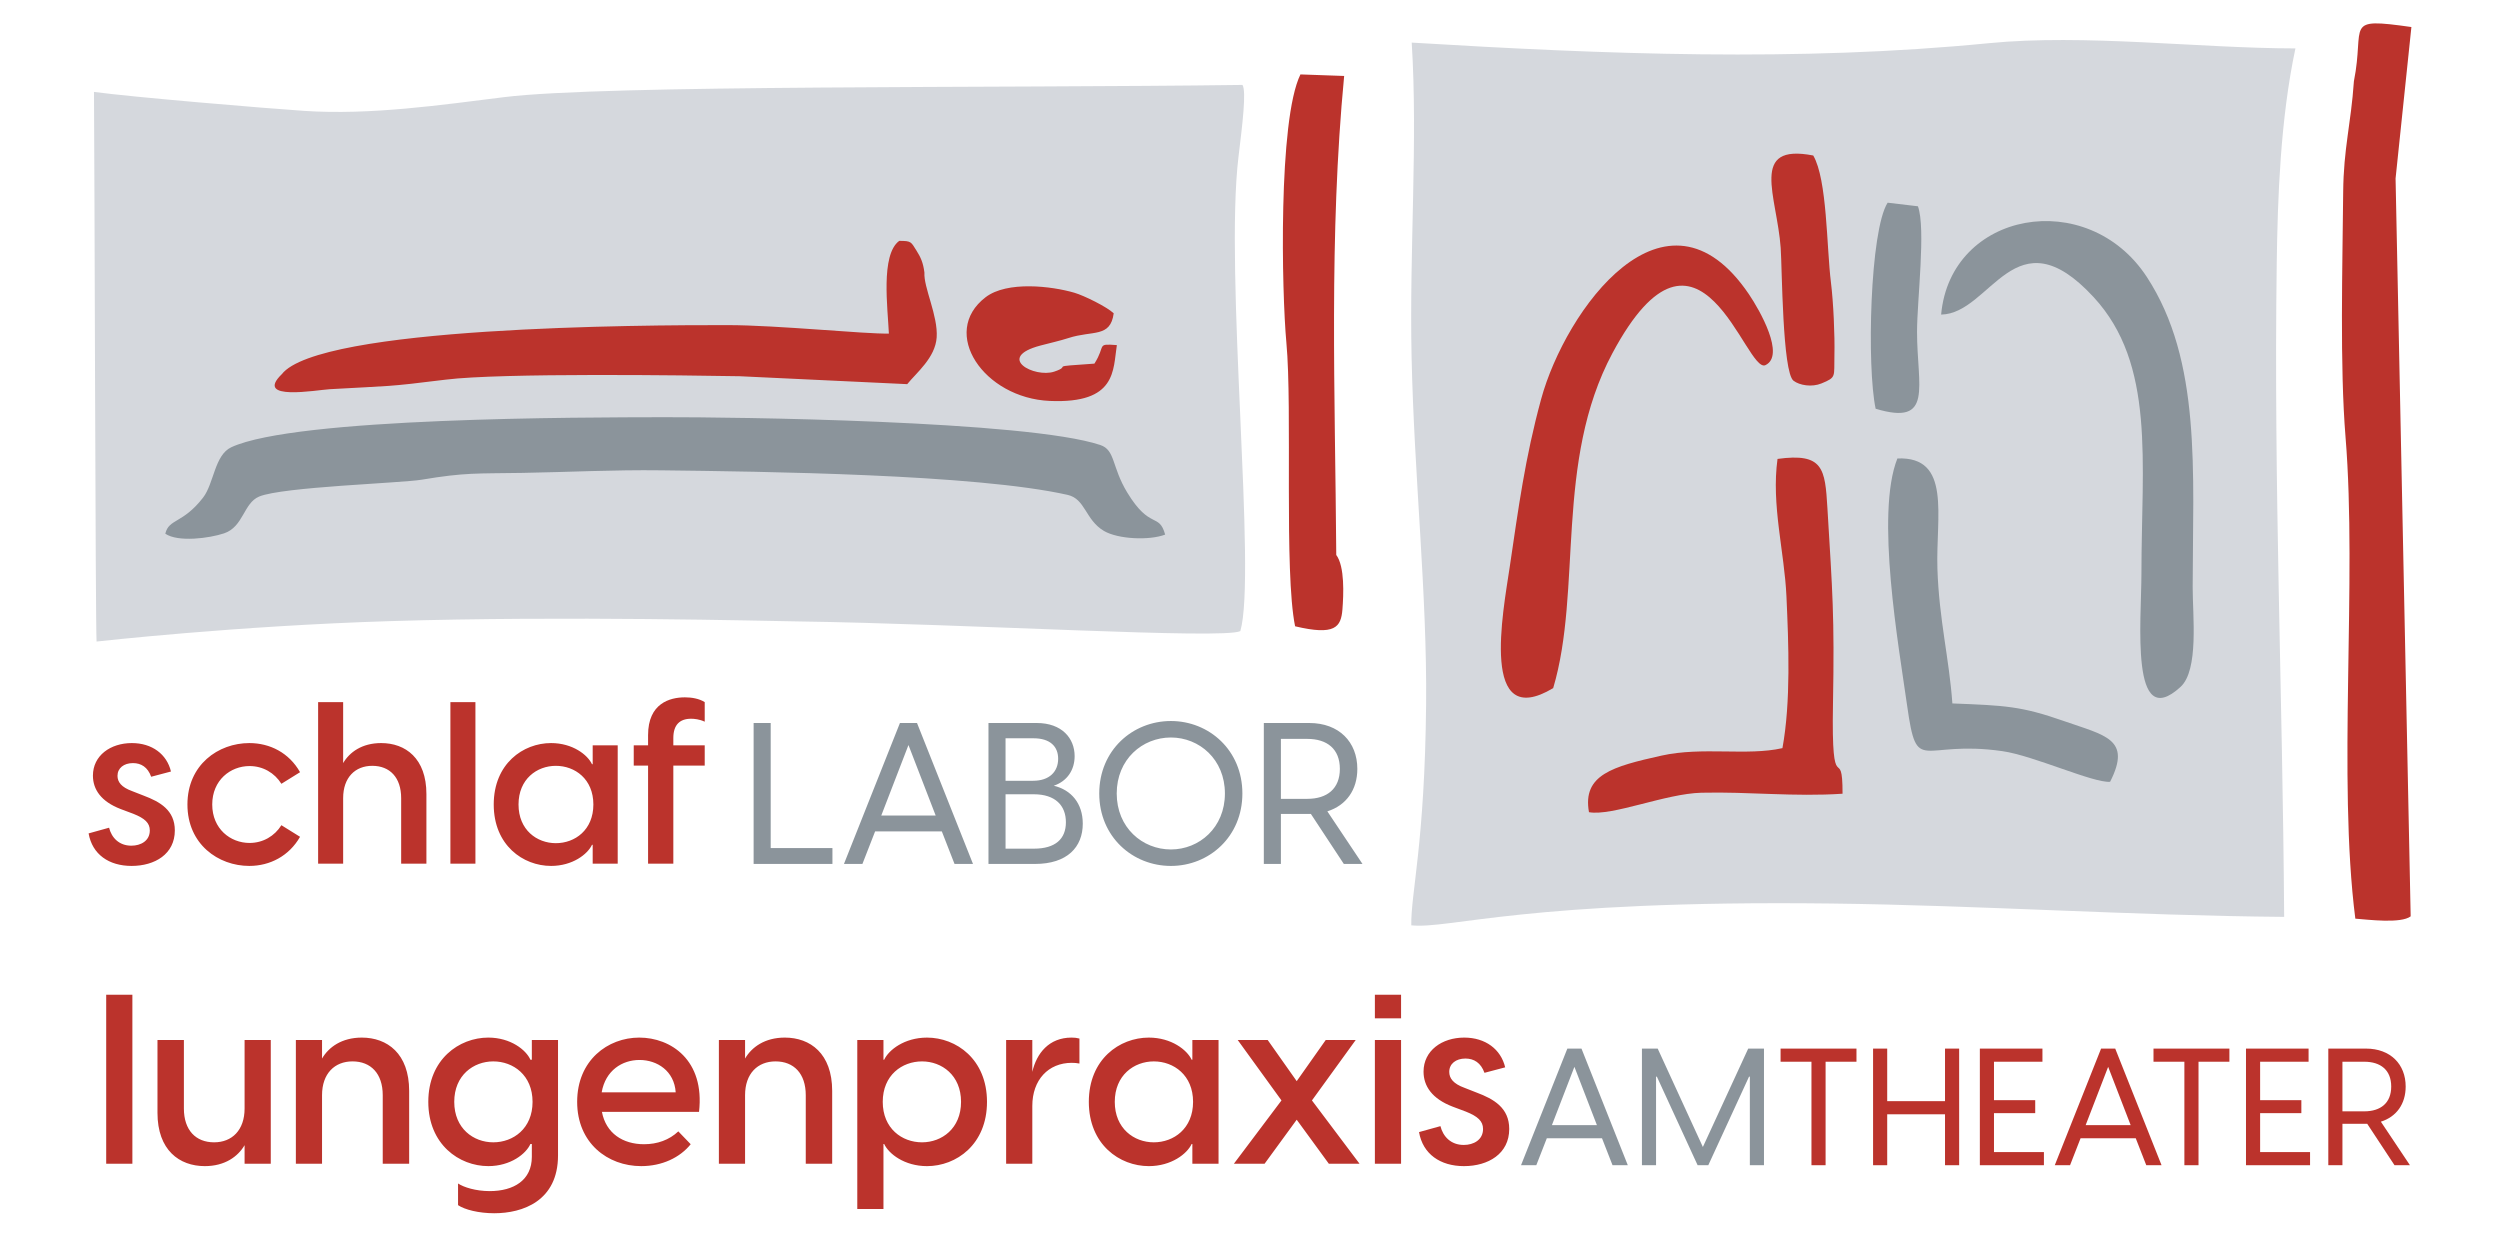 <?xml version="1.0" encoding="UTF-8"?>
<!DOCTYPE svg PUBLIC "-//W3C//DTD SVG 1.0//EN" "http://www.w3.org/TR/2001/REC-SVG-20010904/DTD/svg10.dtd">
<!-- Creator: CorelDRAW -->
<svg xmlns="http://www.w3.org/2000/svg" xml:space="preserve" width="4490px" height="2221px" version="1.0" shape-rendering="geometricPrecision" text-rendering="geometricPrecision" image-rendering="optimizeQuality" fill-rule="evenodd" clip-rule="evenodd"
viewBox="0 0 4501.16 2226.48"
 xmlns:xlink="http://www.w3.org/1999/xlink"
 xmlns:xodm="http://www.corel.com/coreldraw/odm/2003">
 <g id="Ebene_x0020_1">
  <rect fill="white" width="4501.16" height="2226.48"/>
  <path fill="#D5D8DD" d="M547.78 199.62c-69.47,-4.62 -311.85,-24.95 -378.57,-34.17 1.09,117.16 2.59,963.15 4.66,989.6 3.83,-0.38 251.21,-28.23 529.16,-36.79 316.95,-9.75 672.61,-0.3 733.42,0.56 306.7,4.33 765.92,32.58 796.71,17.44 29.59,-101.94 -28.78,-644.32 -3.29,-854.09 7.14,-58.82 14.39,-117.61 7.18,-129.3 -440.43,5.99 -1147.85,-0.59 -1329.68,22.03 -111.69,13.89 -240.01,32.67 -359.6,24.72l0.01 0z"/>
  <path fill="#8B949B" d="M297.62 960.89c22.99,15.73 79.41,8.23 105.86,-0.66 34.98,-11.77 34.92,-54.56 63.19,-66.27 42.06,-17.43 255.61,-24.13 292.36,-30.27 79.36,-13.27 98.36,-10.86 181.72,-12.28 83.33,-1.42 162.97,-5.72 249.6,-4.64 182.54,2.27 565.84,6.8 731.83,44.22 32.27,7.28 31.71,45.09 65.49,64.97 25.13,14.78 81.44,17.51 110.15,6.55 -11.11,-40.17 -27.18,-8.13 -68.28,-75.77 -28.23,-46.48 -21.19,-76.44 -48.57,-85.57 -132.15,-44.09 -666.15,-50.3 -785.19,-50.03 -147.84,0.34 -663.16,0.14 -779.32,54.07 -30.28,14.05 -31.15,65.27 -50.88,90.75 -36.64,47.28 -61.53,37.58 -67.96,64.93z"/>
  <path fill="#BB332C" d="M507.19 673.86c-50.23,48.91 63.32,28.21 86.41,26.87 113.03,-6.54 98.99,-3.53 209.07,-17.23 99.62,-12.41 434.96,-7.82 528.99,-6.13l301.74 14.26c16.6,-20.6 50.55,-47.42 53.04,-84.17 2.65,-38.92 -23.75,-90.11 -22.05,-116.74 -2.26,-18.05 -6.91,-27.81 -14.32,-39.56 -10.05,-15.93 -9.05,-17.44 -31.03,-17.5 -33.92,24.8 -20.56,122.01 -18.66,166.9 -42.1,1.13 -199.14,-15.12 -290.67,-15.23 -151.64,-0.18 -735.61,2.21 -802.51,88.53l-0.01 0zm1898.71 325.33c-2.05,-292.39 -13.39,-573.54 14.21,-862.44 -26.23,-0.92 -52.47,-1.85 -78.7,-2.78 -40.39,82.13 -33.61,393.2 -25.33,482.74 11.06,119.49 -4.34,412.75 15.71,510.89 71.68,17 82.71,1.82 85.23,-30.54 2.03,-26.06 4.38,-77.16 -11.12,-97.87zm-395.03 -377.85c-37.82,-2.82 -19.05,-0.13 -40.41,33.34 -88.98,6.14 -37.32,2.77 -72.43,14.43 -35.47,11.78 -106.63,-25.44 -24.44,-47.07 17.14,-4.52 35.41,-8.63 50.19,-13.43 43.7,-14.2 75.44,-0.03 81.42,-44.53 -12.71,-11.9 -53.28,-31.87 -70.78,-37.01 -40.99,-12.01 -121.12,-21.61 -159.86,8.07 -83.19,63.74 -3.17,181.62 115.58,186.72 120.85,5.2 113.65,-55.79 120.73,-100.52z"/>
  <path fill="#8B949B" fill-rule="nonzero" d="M1387.61 1526.89l0 -225.18 -30.74 0 0 253.77 141.9 0 0 -28.59 -111.16 0zm330.99 28.59l33.24 0 -100.79 -253.77 -30.74 0 -100.8 253.77 33.24 0 22.87 -58.62 120.1 0 22.88 58.62zm-131.89 -87.21l48.96 -126.89 48.97 126.89 -97.93 0zm310.6 -53.62c24.31,-8.22 37.53,-28.59 37.53,-53.25 0,-32.17 -22.87,-59.69 -68.27,-59.69l-86.85 0 0 253.77 83.64 0c58.26,0 86.14,-30.38 86.14,-72.56 0,-36.45 -20.73,-60.76 -52.19,-68.27zm-36.46 -85.42c29.67,0 44.32,14.66 44.32,36.81 0,23.23 -15.73,39.68 -45.03,39.68l-49.69 0 0 -76.49 50.4 0zm0.72 198.73l-51.11 0 0 -97.94 50.75 0c38.96,0 57.91,20.37 57.91,50.4 0,30.02 -18.95,47.54 -57.55,47.54zm246.62 31.09c68.64,0 128.68,-52.54 128.68,-130.45 0,-77.92 -60.04,-130.47 -128.68,-130.47 -68.98,0 -129.03,52.55 -129.03,130.47 0,77.91 60.05,130.45 129.03,130.45zm0 -29.66c-51.46,0 -97.57,-39.32 -97.57,-100.79 0,-61.48 46.11,-100.8 97.57,-100.8 51.12,0 97.22,39.32 97.22,100.8 0,61.47 -46.1,100.79 -97.22,100.79zm344.92 26.09l-63.26 -94.72c33.95,-10.72 53.98,-38.6 53.98,-76.49 0,-48.25 -32.89,-82.56 -86.51,-82.56l-81.85 0 0 253.77 30.74 0 0 -90.07 51.11 0 2.87 0 59.33 90.07 33.59 0zm-146.9 -225.17l47.54 0c35.75,0 58.62,18.22 58.62,53.97 0,35.74 -22.87,53.97 -58.62,53.97l-47.54 0 0 -107.94z"/>
  <path fill="#BB332C" fill-rule="nonzero" d="M236.93 1559.05c41.79,0 77.84,-21.29 77.84,-63.89 0,-36.46 -26.63,-51.62 -56.12,-62.68l-20.89 -8.19c-19.25,-6.96 -26.22,-16.38 -26.22,-27.44 0,-13.93 11.47,-22.94 27.85,-22.94 14.75,0 26.63,7.37 32.78,24.58l35.63 -9.43c-7.37,-31.13 -34,-51.2 -70.46,-51.2 -38.49,0 -70.04,22.53 -70.04,58.58 0,24.99 14.75,46.69 49.97,60.21l22.94 8.6c20.49,8.2 29.5,16.39 29.5,29.91 0,18.84 -16.39,27.44 -33.19,27.44 -22.11,0 -35.63,-14.34 -40.14,-32.36l-36.86 10.24c6.55,37.69 36.46,58.57 77.41,58.57zm211.95 0c37.28,0 71.68,-18.02 91.35,-52.42l-33.59 -20.9c-12.29,19.66 -33.18,31.95 -57.35,31.95 -34.41,0 -67.18,-25.39 -67.18,-69.22 0,-43.83 32.77,-69.22 67.18,-69.22 24.17,0 45.06,12.28 57.35,31.94l33.59 -20.89c-19.67,-34.81 -54.07,-52.43 -91.35,-52.43 -55.71,0 -111.41,38.92 -111.41,110.6 0,71.68 55.7,110.59 111.41,110.59zm123.89 -4.09l45.06 0 0 -117.97c0,-37.27 21.71,-58.16 52.43,-58.16 31.54,0 52.02,20.89 52.02,58.16l0 117.97 45.46 0 0 -125.34c0,-64.31 -37.68,-91.76 -81.51,-91.76 -34.4,0 -56.93,16.39 -68.4,36.05l0 -109.78 -45.06 0 0 290.83zm238.16 0l45.06 0 0 -290.83 -45.06 0 0 290.83zm181.23 4.09c38.91,0 65.95,-21.29 73.73,-38.09l1.23 0 0 34 45.05 0 0 -213 -45.05 0 0 34 -1.23 0c-7.78,-16.8 -34.82,-38.1 -73.73,-38.1 -50.38,0 -103.22,37.28 -103.22,110.6 0,73.32 52.84,110.59 103.22,110.59zm-58.57 -110.59c0,-45.88 33.18,-69.63 67.17,-69.63 34.41,0 67.59,23.75 67.59,69.63 0,45.88 -33.18,69.63 -67.59,69.63 -33.99,0 -67.17,-23.75 -67.17,-69.63zm233.25 -124.94l0 18.44 -25.81 0 0 36.45 25.81 0 0 176.55 45.47 0 0 -176.55 56.52 0 0 -36.45 -56.52 0 0 -13.11c0,-23.75 11.47,-34.81 31.95,-34.81 5.31,0 15.15,0.81 24.57,5.31l0 -35.22c-10.24,-6.56 -24.17,-8.61 -35.64,-8.61 -27.03,0 -66.35,10.66 -66.35,68l0 0z"/>
  <path fill="#D5D8DD" d="M4112.54 1650.81c-2.75,-406.68 -18.94,-772.82 -13.35,-1177.1 1.62,-116.8 6.49,-258.91 33.64,-386.56 -173.83,-0.18 -379.42,-26.39 -552.42,-9.38 -342.43,33.68 -690.14,20.06 -1038.68,-1.08 11.21,176.91 -4.34,372.27 -0.24,565.42 4.56,214.43 28.06,426.97 26.16,625.97 -2.4,251.25 -27.64,340.2 -26.68,397.93 69.25,7.16 205,-45.87 755.65,-39.27 267.58,3.21 538.59,21.63 815.92,24.07z"/>
  <path fill="#BB332C" d="M4240.69 1653.99c23.96,1.86 81.95,9.18 99.64,-4.15l-27.19 -1328.52 28.5 -272.67c-123.99,-17.52 -83.12,-4.71 -103.5,97.47 -5.37,78.02 -18.65,120.36 -19.33,199.88 -1.14,132.87 -6.23,312.63 4.26,441.22 21.17,259.21 -14.66,614.76 17.62,866.77zm-1444.24 -415.06c52.58,-176.68 2.26,-407.84 106.62,-602.95 157,-293.49 240.01,38.54 275.58,21.4 35.93,-17.32 -9.87,-98.25 -29.86,-127.76 -150.23,-221.77 -330.43,28.94 -374.05,189.04 -29.07,106.71 -40.72,195.53 -56.58,302.49 -12.09,81.51 -54.02,296.98 78.29,217.78zm468.21 -958.98c-115.95,-22.5 -65.25,72.54 -58.59,166.32 2.51,35.45 3.09,223.88 23.08,239.2 10.89,8.35 32.92,12.03 50.3,4.89 27.45,-11.27 22.39,-11.81 23.34,-50.18 0.9,-36.4 -1.83,-96.26 -6.28,-131.96 -7.9,-63.43 -6.56,-184.95 -31.85,-228.27zm-55.44 1067.02c-63.59,14.42 -144.08,-2.98 -217.9,13.51 -87.6,19.56 -142.61,34.4 -130.43,101.82 41.5,7.51 138.01,-33.5 202.48,-35.04 85.83,-2.06 166.98,7.65 254.07,1.78 0.21,-95.2 -20.5,18.37 -17.22,-162.46 2.89,-158.91 -0.94,-199.81 -10.03,-351.77 -4.25,-71.28 -7.42,-99.87 -89.83,-88.55 -11.45,82.94 12.44,166.83 16.08,247.68 3.86,85.61 8.05,189.32 -7.22,273.03z"/>
  <path fill="#8B949B" d="M3494.93 566.39c90.24,-1.63 132.66,-185.32 274.7,-31.3 111.52,120.91 85.98,296.49 85.95,497.23 -0.02,85.84 -20.88,288.03 70.36,204.45 33.29,-30.5 21.82,-128.27 21.89,-179.36 0.27,-208.05 16.27,-407.5 -82.47,-558.67 -106.65,-163.27 -353.55,-119.04 -370.43,67.65zm-117.9 169.52c105.08,31.64 74.47,-39.78 74.53,-138.63 0.04,-56.5 16.15,-186.23 1.6,-225.89l-54.53 -6.46c-32.02,50.08 -37.63,296.23 -21.6,370.99l0 -0.01zm422.1 671.71c39.51,-77.38 -9.15,-83.43 -82.85,-109.31 -77.35,-27.17 -106.54,-28.1 -201.1,-31.81 -5.74,-80.91 -24.01,-151.5 -26.93,-242.52 -3.03,-94.31 25.97,-202.62 -72.08,-198.55 -39.79,100 2.31,337.19 17.64,445.66 17.96,127.19 23.57,60.03 171.64,81.36 56.07,8.08 163.52,57.52 193.68,55.17z"/>
  <path fill="#8B949B" fill-rule="nonzero" d="M2903.29 2097.91l27.51 0 -83.41 -209.98 -25.43 0 -83.41 209.98 27.51 0 18.92 -48.5 99.38 0 18.93 48.5zm-109.14 -72.17l40.52 -104.98 40.51 104.98 -81.03 0z"/>
  <polygon fill="#8B949B" fill-rule="nonzero" points="2956.24,2097.91 2981.67,2097.91 2981.67,1938.5 2983.16,1938.5 3056.5,2097.91 3075.72,2097.91 3149.07,1938.5 3150.55,1938.5 3150.55,2097.91 3175.98,2097.91 3175.98,1887.94 3147.59,1887.94 3065.96,2065.09 2984.63,1887.94 2956.24,1887.94 "/>
  <polygon fill="#BB332C" fill-rule="nonzero" points="3342.51,1887.94 3205.87,1887.94 3205.87,1911.58 3261.48,1911.58 3261.48,2097.91 3286.91,2097.91 3286.91,1911.58 3342.51,1911.58 "/>
  <polygon fill="#BB332C" fill-rule="nonzero" points="3501.94,1887.94 3501.94,1982.57 3397.84,1982.57 3397.84,1887.94 3372.4,1887.94 3372.4,2097.91 3397.84,2097.91 3397.84,2006.22 3501.94,2006.22 3501.94,2097.91 3527.38,2097.91 3527.38,1887.94 "/>
  <polygon fill="#BB332C" fill-rule="nonzero" points="3590.09,2074.26 3590.09,2004.16 3664.33,2004.16 3664.33,1980.8 3590.09,1980.8 3590.09,1911.58 3677.34,1911.58 3677.34,1887.94 3564.65,1887.94 3564.65,2097.91 3680,2097.91 3680,2074.26 "/>
  <path fill="#BB332C" fill-rule="nonzero" d="M3864.27 2097.91l27.51 0 -83.4 -209.98 -25.44 0 -83.4 209.98 27.5 0 18.93 -48.5 99.37 0 18.93 48.5zm-109.13 -72.17l40.52 -104.98 40.52 104.98 -81.04 0z"/>
  <polygon fill="#BB332C" fill-rule="nonzero" points="4013.95,1887.94 3877.3,1887.94 3877.3,1911.58 3932.9,1911.58 3932.9,2097.91 3958.34,2097.91 3958.34,1911.58 4013.95,1911.58 "/>
  <polygon fill="#BB332C" fill-rule="nonzero" points="4069.27,2074.26 4069.27,2004.16 4143.51,2004.16 4143.51,1980.8 4069.27,1980.8 4069.27,1911.58 4156.51,1911.58 4156.51,1887.94 4043.83,1887.94 4043.83,2097.91 4159.18,2097.91 4159.18,2074.26 "/>
  <path fill="#BB332C" fill-rule="nonzero" d="M4339.01 2097.91l-52.35 -78.37c28.11,-8.88 44.66,-31.95 44.66,-63.29 0,-39.93 -27.2,-68.32 -71.57,-68.32l-67.73 0 0 209.98 25.44 0 0 -74.53 42.29 0 2.37 0 49.09 74.53 27.8 0zm-121.55 -186.33l39.33 0c29.58,0 48.51,15.09 48.51,44.67 0,29.57 -18.93,44.66 -48.51,44.66l-39.33 0 0 -89.33z"/>
  <path fill="#BB332C" fill-rule="nonzero" d="M191.2 2095.25l47.14 0 0 -304.26 -47.14 0 0 304.26zm296.31 -222.83l-47.14 0 0 123.42c0,39 -22.71,60.85 -54.86,60.85 -32.99,0 -54.42,-21.85 -54.42,-60.85l0 -123.42 -47.56 0 0 131.14c0,67.27 39.42,95.99 85.27,95.99 36,0 59.57,-17.15 71.57,-37.71l0 33.42 47.14 0 0 -222.84zm45.18 222.83l47.13 0 0 -123.42c0,-39 22.72,-60.85 54.86,-60.85 32.99,0 54.42,21.85 54.42,60.85l0 123.42 47.57 0 0 -131.13c0,-67.28 -39.43,-95.99 -85.28,-95.99 -35.99,0 -59.57,17.14 -71.57,37.71l0 -33.42 -47.13 0 0 222.83zm357.15 89.14c50.99,0 114.85,-21.86 114.85,-104.13l0 -207.84 -47.14 0 0 35.56 -2.57 0c-7.72,-17.57 -35.57,-39.85 -75.85,-39.85 -52.28,0 -107.99,38.99 -107.99,115.7 0,76.71 55.71,115.71 107.99,115.71 40.28,0 68.13,-22.29 75.85,-39.86l2.57 0 0 23.15c0,41.99 -32.57,61.7 -75.85,61.7 -24.85,0 -46.71,-6.86 -57,-13.71l0 39c12,8.14 37.29,14.57 65.14,14.57zm-71.99 -200.55c0,-47.99 34.71,-72.85 70.28,-72.85 35.99,0 70.71,24.86 70.71,72.85 0,48 -34.72,72.85 -70.71,72.85 -35.57,0 -70.28,-24.85 -70.28,-72.85zm336.58 115.71c37.71,0 69.85,-15.44 89.14,-39.43l-22.29 -23.14c-16.28,15.43 -37.71,23.14 -61.7,23.14 -38.15,0 -68.57,-19.71 -75.86,-58.28l174.85 0c10.71,-93.42 -51,-133.71 -107.57,-133.71 -56.57,0 -111.85,40.72 -111.85,115.71 0,74.14 54.86,115.71 115.28,115.71zm-71.14 -132.85c6.86,-39.43 36.86,-58.28 68.15,-58.28 31.7,0 62.56,19.71 65.13,58.28l-133.28 0zm211.03 128.56l47.14 0 0 -123.42c0,-39 22.71,-60.85 54.85,-60.85 33,0 54.43,21.85 54.43,60.85l0 123.42 47.56 0 0 -131.13c0,-67.28 -39.42,-96 -85.27,-96 -36,0 -59.57,17.15 -71.57,37.72l0 -33.43 -47.14 0 0 222.84zm249.18 81.43l47.13 0 0 -116.99 1.28 0c8.14,17.57 36.43,39.86 77.14,39.86 52.71,0 108,-39 108,-115.71 0,-76.71 -55.29,-115.71 -108,-115.71 -40.71,0 -69,22.29 -77.14,39.86l-1.28 0 0 -35.57 -47.13 0 0 304.26zm45.84 -192.84c0,-48 34.7,-72.85 70.7,-72.85 35.57,0 70.28,24.85 70.28,72.85 0,48 -34.71,72.85 -70.28,72.85 -36,0 -70.7,-24.85 -70.7,-72.85zm222.17 111.41l47.13 0 0 -104.14c0,-46.7 28.71,-77.56 71.14,-77.56 5.14,0 9,0.43 13.71,1.29l0 -45c-4.71,-1.28 -9,-1.72 -14.14,-1.72 -40.71,0 -63,28.29 -70.71,61.72l0 -57.43 -47.13 0 0 222.84zm256.87 4.3c40.71,0 68.99,-22.29 77.13,-39.86l1.29 0 0 35.56 47.14 0 0 -222.83 -47.14 0 0 35.57 -1.29 0c-8.14,-17.57 -36.42,-39.86 -77.13,-39.86 -52.71,0 -107.99,39 -107.99,115.71 0,76.71 55.28,115.71 107.99,115.71zm-61.28 -115.71c0,-48 34.71,-72.85 70.28,-72.85 36,0 70.7,24.85 70.7,72.85 0,48 -34.7,72.85 -70.7,72.85 -35.57,0 -70.28,-24.85 -70.28,-72.85zm214.45 111.41l55.28 0 57.85 -79.28 57.86 79.28 55.28 0 -85.71 -113.99 78.84 -108.85 -53.98 0 -52.29 74.14 -52.28 -74.14 -53.99 0 78.85 108.85 -85.71 113.99zm253.87 0l47.14 0 0 -222.84 -47.14 0 0 222.84zm0 -261.83l47.14 0 0 -42.43 -47.14 0 0 42.43zm160.46 266.12c43.71,0 81.42,-22.29 81.42,-66.86 0,-38.14 -27.86,-53.99 -58.71,-65.56l-21.86 -8.58c-20.14,-7.28 -27.42,-17.13 -27.42,-28.7 0,-14.58 12,-24 29.14,-24 15.42,0 27.85,7.71 34.28,25.71l37.29 -9.86c-7.72,-32.56 -35.58,-53.57 -73.71,-53.57 -40.29,0 -73.28,23.58 -73.28,61.29 0,26.14 15.42,48.85 52.28,62.99l23.99 9c21.43,8.57 30.86,17.14 30.86,31.28 0,19.72 -17.14,28.72 -34.71,28.72 -23.14,0 -37.28,-15.01 -42,-33.86l-38.56 10.71c6.85,39.43 38.13,61.29 80.99,61.29z"/>
 </g>
</svg>
